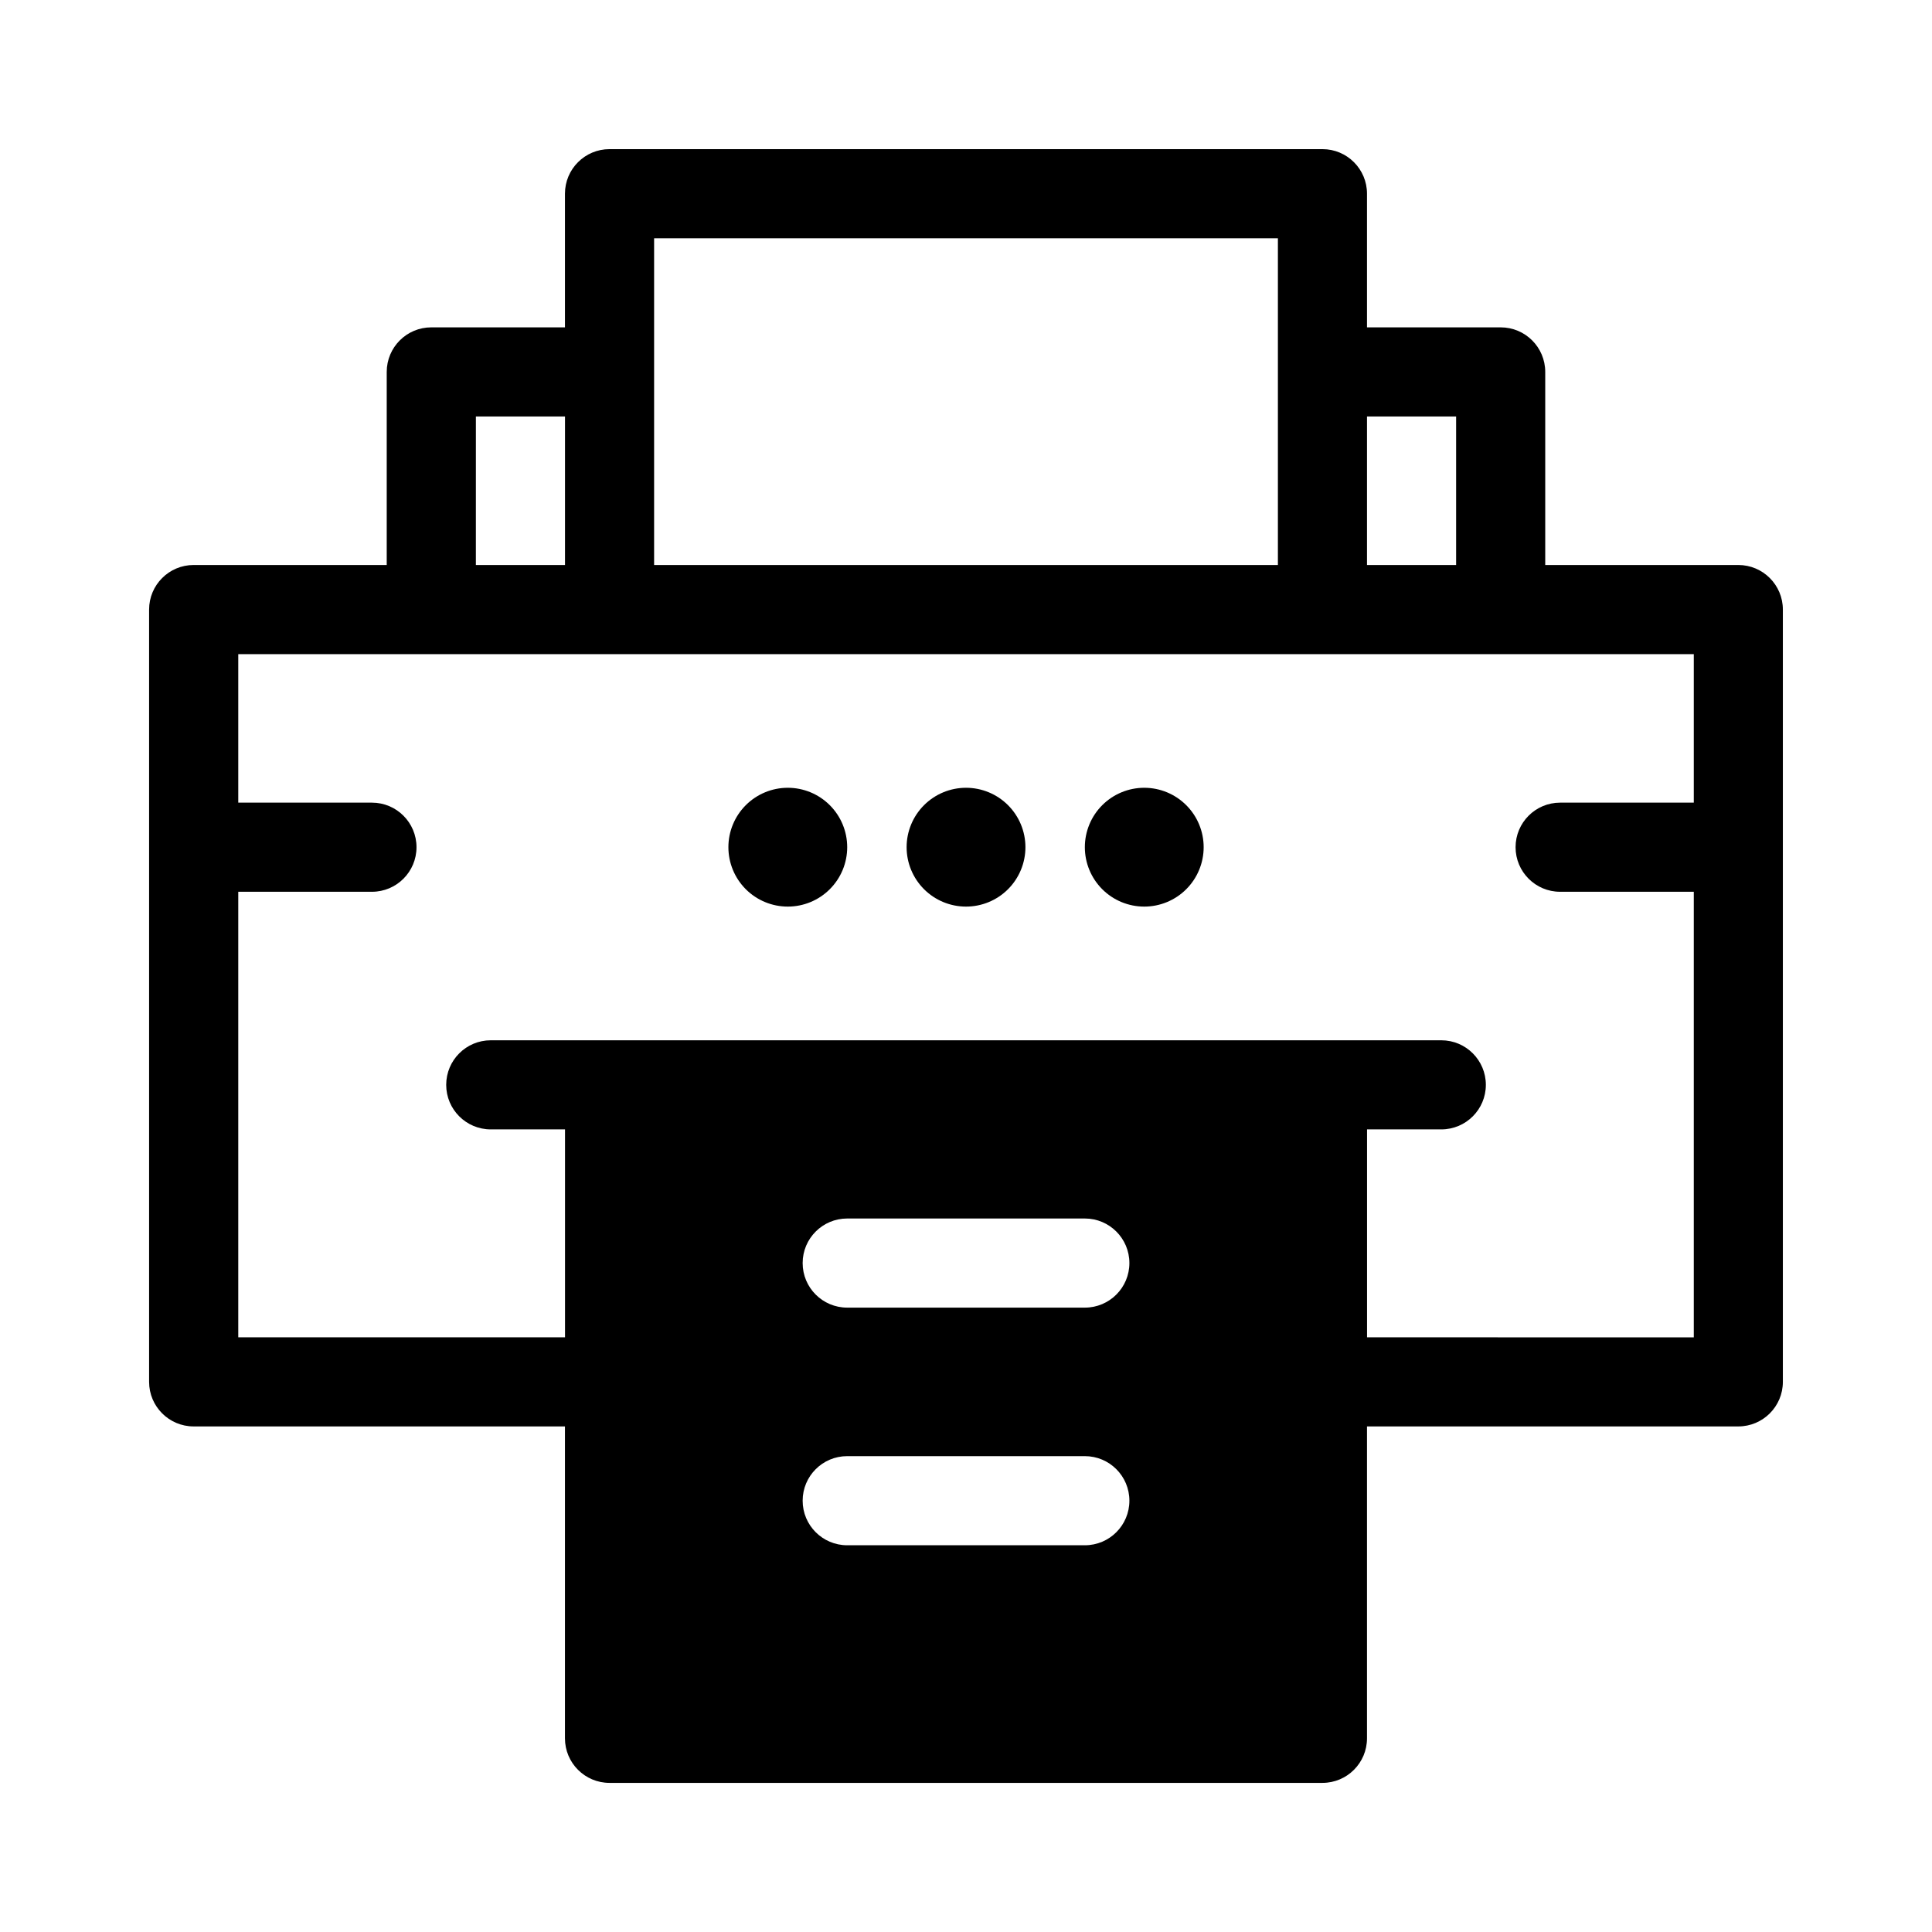 <?xml version="1.0" encoding="UTF-8"?>
<!-- The Best Svg Icon site in the world: iconSvg.co, Visit us! https://iconsvg.co -->
<svg fill="#000000" width="800px" height="800px" version="1.1" viewBox="144 144 512 512" xmlns="http://www.w3.org/2000/svg">
 <path d="m604.67 293.73h-51.168v-51.168c0-6.523-5.289-11.809-11.809-11.809h-35.426v-35.426c0-6.519-5.285-11.805-11.809-11.805h-188.93c-6.523 0-11.809 5.285-11.809 11.805v35.426h-35.426c-6.519 0-11.809 5.285-11.809 11.809v51.168h-51.168c-6.519 0-11.805 5.285-11.805 11.809v204.67c0 6.519 5.285 11.809 11.805 11.809h98.402v82.656c0 6.519 5.285 11.809 11.809 11.809h188.93c6.523 0 11.809-5.289 11.809-11.809v-82.656h98.402c6.519 0 11.809-5.289 11.809-11.809v-204.67c0-6.523-5.289-11.809-11.809-11.809zm-74.785-39.359v39.359h-23.617v-39.359zm-212.54-47.23h165.31v86.594l-165.31-0.004zm-47.23 47.23h23.617v39.359h-23.621zm161.38 299.14h-62.977c-6.523 0-11.809-5.289-11.809-11.809 0-6.523 5.285-11.809 11.809-11.809h62.977c6.519 0 11.805 5.285 11.805 11.809 0 6.519-5.285 11.809-11.805 11.809zm0-62.977h-62.977c-6.523 0-11.809-5.289-11.809-11.809s5.285-11.809 11.809-11.809h62.977c6.519 0 11.805 5.289 11.805 11.809s-5.285 11.809-11.805 11.809zm74.785 7.871v-55.105h19.676c6.523 0 11.809-5.285 11.809-11.805 0-6.523-5.285-11.809-11.809-11.809h-251.9c-6.523 0-11.809 5.285-11.809 11.809 0 6.519 5.285 11.805 11.809 11.805h19.68v55.105h-86.594v-118.08l35.426 0.004c6.519 0 11.809-5.289 11.809-11.809 0-6.523-5.289-11.809-11.809-11.809h-35.426v-39.359h385.73v39.359h-35.426c-6.519 0-11.805 5.285-11.805 11.809 0 6.519 5.285 11.809 11.805 11.809h35.426v118.08zm-90.531-129.89c0 4.176-1.66 8.18-4.609 11.133-2.953 2.953-6.957 4.609-11.133 4.609s-8.18-1.656-11.133-4.609c-2.953-2.953-4.613-6.957-4.613-11.133s1.66-8.18 4.613-11.133c2.953-2.953 6.957-4.613 11.133-4.613s8.18 1.66 11.133 4.613c2.949 2.953 4.609 6.957 4.609 11.133zm47.23 0h0.004c0 4.176-1.66 8.18-4.613 11.133s-6.957 4.609-11.133 4.609-8.18-1.656-11.133-4.609-4.609-6.957-4.609-11.133 1.656-8.18 4.609-11.133 6.957-4.613 11.133-4.613 8.18 1.66 11.133 4.613 4.613 6.957 4.613 11.133zm-94.465 0h0.004c0 4.176-1.66 8.18-4.613 11.133-2.953 2.953-6.957 4.609-11.133 4.609s-8.18-1.656-11.133-4.609c-2.953-2.953-4.609-6.957-4.609-11.133s1.656-8.18 4.609-11.133c2.953-2.953 6.957-4.613 11.133-4.613s8.18 1.66 11.133 4.613c2.953 2.953 4.613 6.957 4.613 11.133z"/>
</svg>